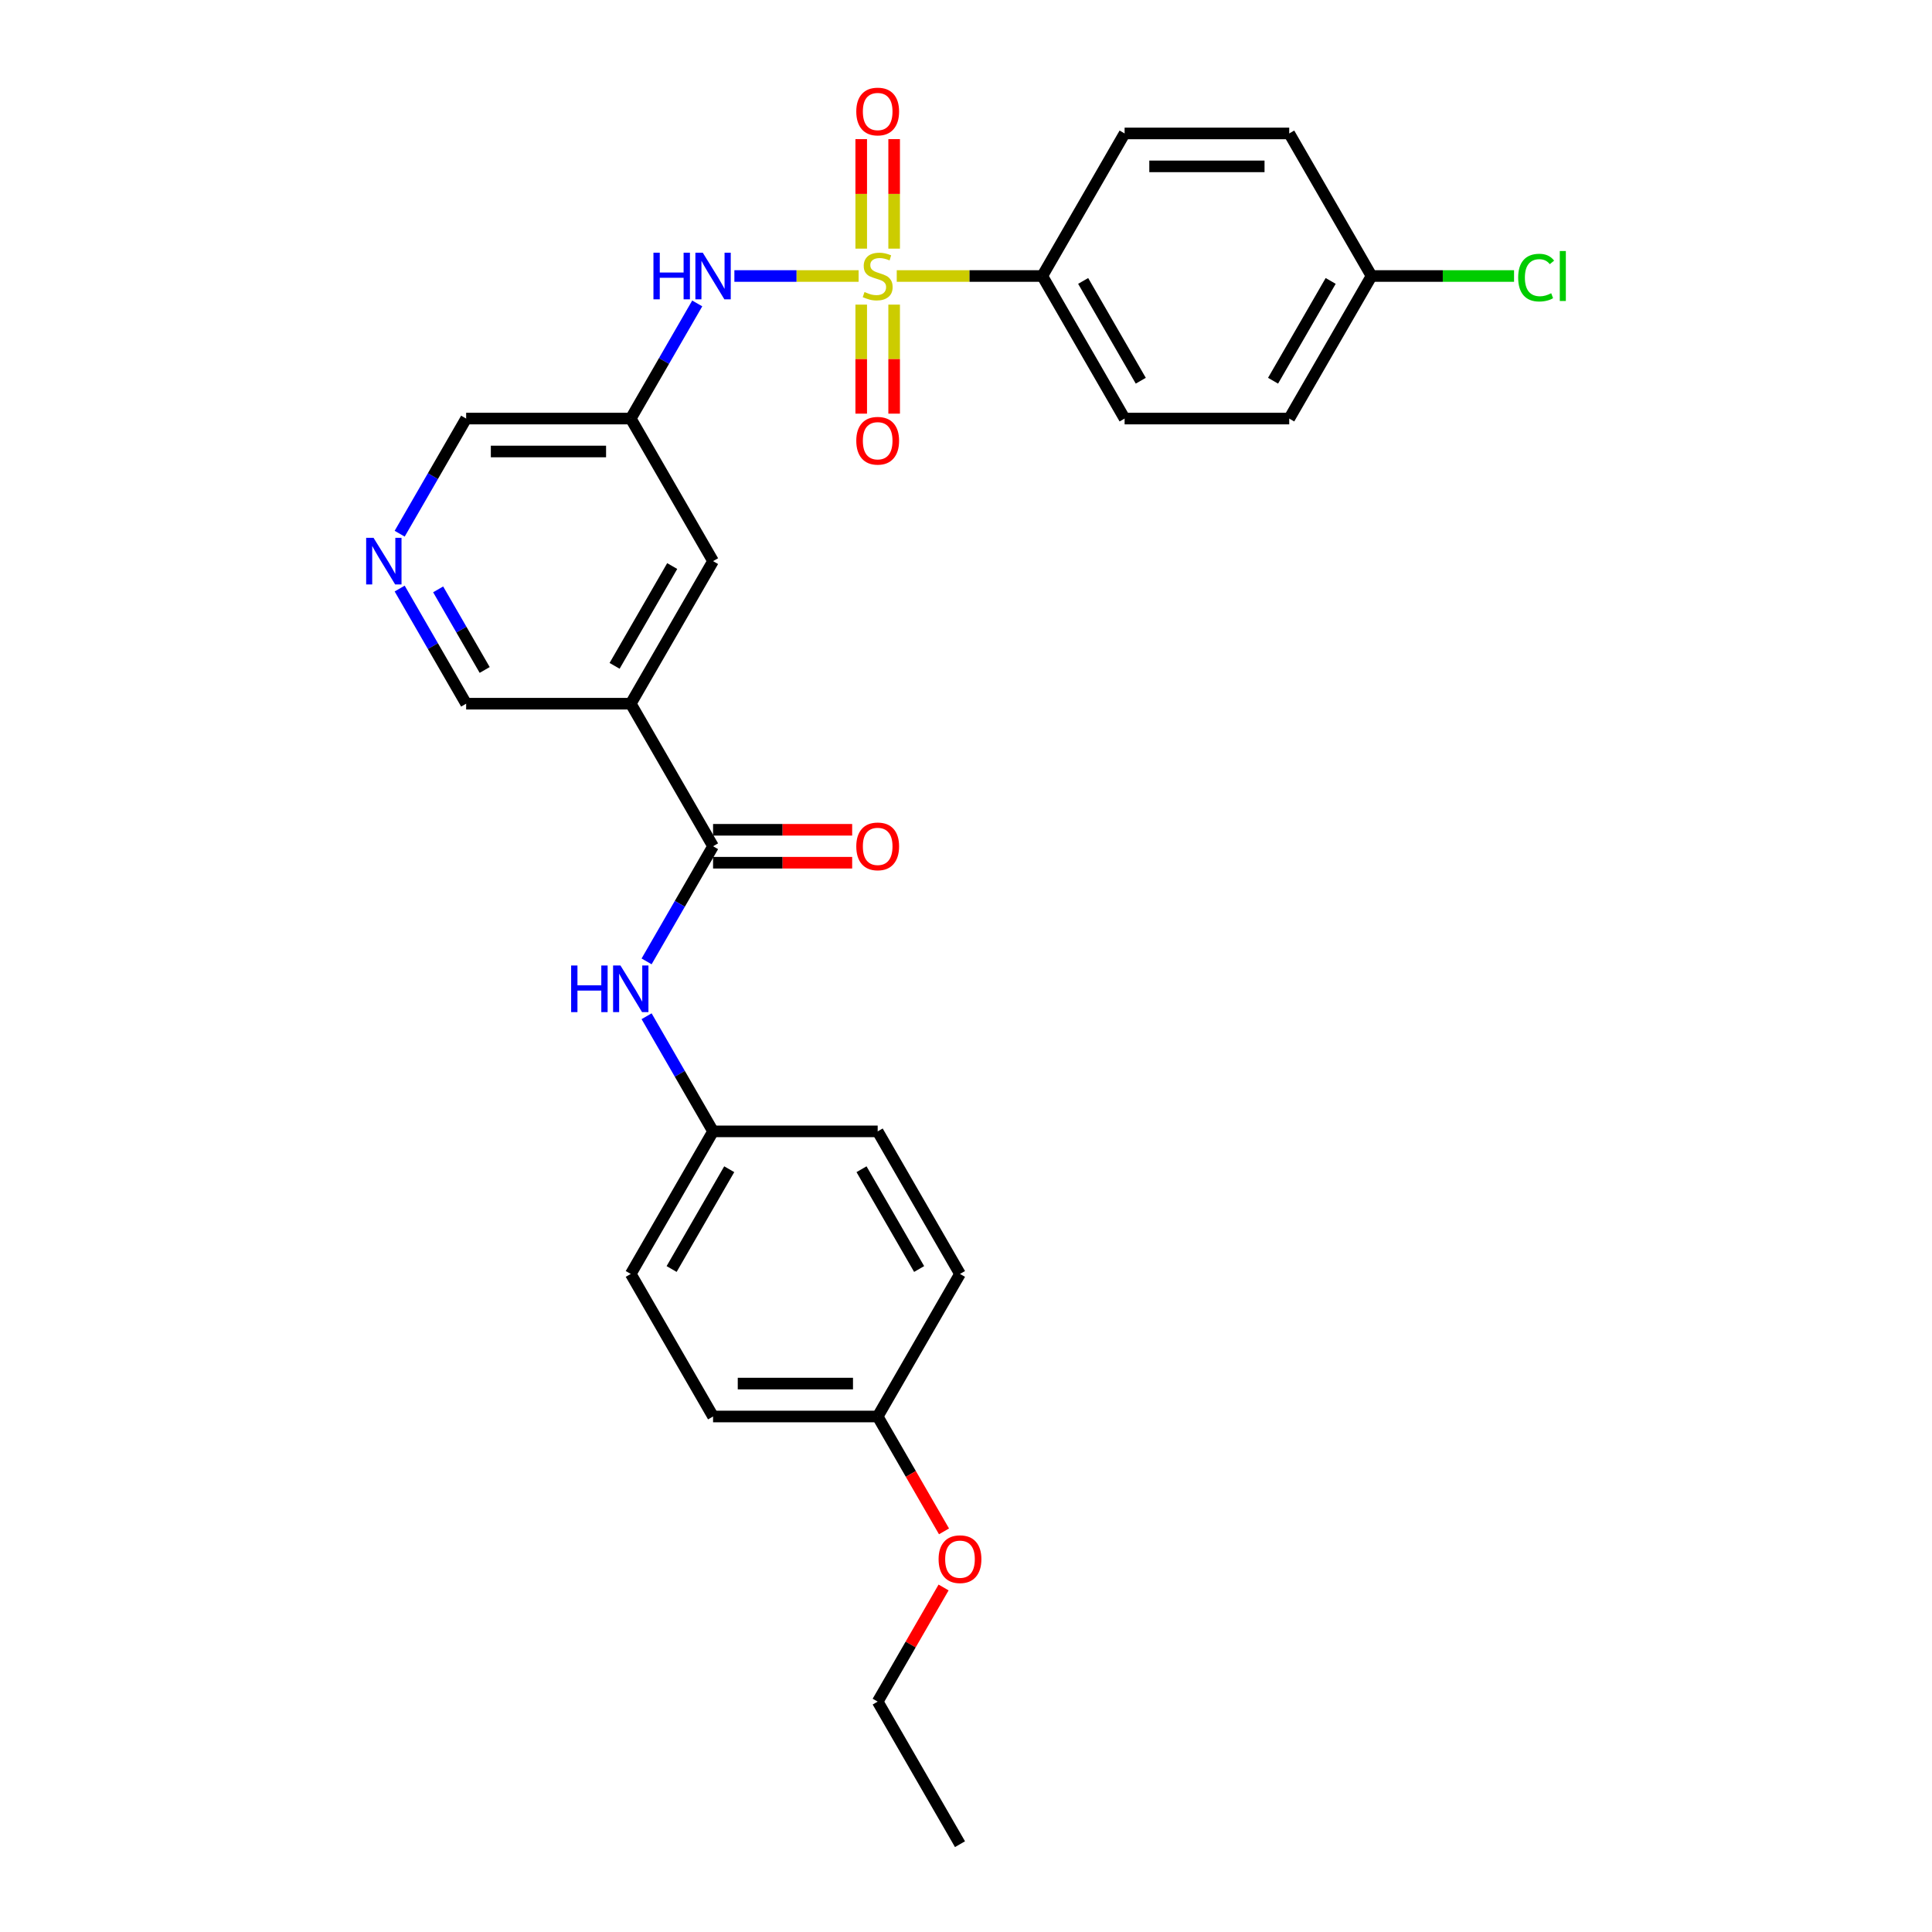 <?xml version='1.0' encoding='iso-8859-1'?>
<svg version='1.1' baseProfile='full'
              xmlns='http://www.w3.org/2000/svg'
                      xmlns:rdkit='http://www.rdkit.org/xml'
                      xmlns:xlink='http://www.w3.org/1999/xlink'
                  xml:space='preserve'
width='1000px' height='1000px' viewBox='0 0 1000 1000'>
<!-- END OF HEADER -->
<rect style='opacity:1.0;fill:#FFFFFF;stroke:none' width='1000' height='1000' x='0' y='0'> </rect>
<path class='bond-2' d='M 444.421,142.861 L 412.269,142.861' style='fill:none;fill-rule:evenodd;stroke:#CCCC00;stroke-width:6px;stroke-linecap:butt;stroke-linejoin:miter;stroke-opacity:1' />
<path class='bond-2' d='M 412.269,142.861 L 380.117,142.861' style='fill:none;fill-rule:evenodd;stroke:#0000FF;stroke-width:6px;stroke-linecap:butt;stroke-linejoin:miter;stroke-opacity:1' />
<path class='bond-3' d='M 464.154,142.861 L 501.823,142.861' style='fill:none;fill-rule:evenodd;stroke:#CCCC00;stroke-width:6px;stroke-linecap:butt;stroke-linejoin:miter;stroke-opacity:1' />
<path class='bond-3' d='M 501.823,142.861 L 539.492,142.861' style='fill:none;fill-rule:evenodd;stroke:#000000;stroke-width:6px;stroke-linecap:butt;stroke-linejoin:miter;stroke-opacity:1' />
<path class='bond-6' d='M 445.767,157.669 L 445.767,185.887' style='fill:none;fill-rule:evenodd;stroke:#CCCC00;stroke-width:6px;stroke-linecap:butt;stroke-linejoin:miter;stroke-opacity:1' />
<path class='bond-6' d='M 445.767,185.887 L 445.767,214.104' style='fill:none;fill-rule:evenodd;stroke:#FF0000;stroke-width:6px;stroke-linecap:butt;stroke-linejoin:miter;stroke-opacity:1' />
<path class='bond-6' d='M 462.808,157.669 L 462.808,185.887' style='fill:none;fill-rule:evenodd;stroke:#CCCC00;stroke-width:6px;stroke-linecap:butt;stroke-linejoin:miter;stroke-opacity:1' />
<path class='bond-6' d='M 462.808,185.887 L 462.808,214.104' style='fill:none;fill-rule:evenodd;stroke:#FF0000;stroke-width:6px;stroke-linecap:butt;stroke-linejoin:miter;stroke-opacity:1' />
<path class='bond-7' d='M 462.808,128.7 L 462.808,100.354' style='fill:none;fill-rule:evenodd;stroke:#CCCC00;stroke-width:6px;stroke-linecap:butt;stroke-linejoin:miter;stroke-opacity:1' />
<path class='bond-7' d='M 462.808,100.354 L 462.808,72.008' style='fill:none;fill-rule:evenodd;stroke:#FF0000;stroke-width:6px;stroke-linecap:butt;stroke-linejoin:miter;stroke-opacity:1' />
<path class='bond-7' d='M 445.767,128.7 L 445.767,100.354' style='fill:none;fill-rule:evenodd;stroke:#CCCC00;stroke-width:6px;stroke-linecap:butt;stroke-linejoin:miter;stroke-opacity:1' />
<path class='bond-7' d='M 445.767,100.354 L 445.767,72.008' style='fill:none;fill-rule:evenodd;stroke:#FF0000;stroke-width:6px;stroke-linecap:butt;stroke-linejoin:miter;stroke-opacity:1' />
<path class='bond-0' d='M 369.083,438.019 L 326.48,364.229' style='fill:none;fill-rule:evenodd;stroke:#000000;stroke-width:6px;stroke-linecap:butt;stroke-linejoin:miter;stroke-opacity:1' />
<path class='bond-4' d='M 369.083,438.019 L 351.879,467.816' style='fill:none;fill-rule:evenodd;stroke:#000000;stroke-width:6px;stroke-linecap:butt;stroke-linejoin:miter;stroke-opacity:1' />
<path class='bond-4' d='M 351.879,467.816 L 334.676,497.613' style='fill:none;fill-rule:evenodd;stroke:#0000FF;stroke-width:6px;stroke-linecap:butt;stroke-linejoin:miter;stroke-opacity:1' />
<path class='bond-10' d='M 369.083,446.539 L 405.082,446.539' style='fill:none;fill-rule:evenodd;stroke:#000000;stroke-width:6px;stroke-linecap:butt;stroke-linejoin:miter;stroke-opacity:1' />
<path class='bond-10' d='M 405.082,446.539 L 441.081,446.539' style='fill:none;fill-rule:evenodd;stroke:#FF0000;stroke-width:6px;stroke-linecap:butt;stroke-linejoin:miter;stroke-opacity:1' />
<path class='bond-10' d='M 369.083,429.498 L 405.082,429.498' style='fill:none;fill-rule:evenodd;stroke:#000000;stroke-width:6px;stroke-linecap:butt;stroke-linejoin:miter;stroke-opacity:1' />
<path class='bond-10' d='M 405.082,429.498 L 441.081,429.498' style='fill:none;fill-rule:evenodd;stroke:#FF0000;stroke-width:6px;stroke-linecap:butt;stroke-linejoin:miter;stroke-opacity:1' />
<path class='bond-1' d='M 326.48,364.229 L 369.083,290.44' style='fill:none;fill-rule:evenodd;stroke:#000000;stroke-width:6px;stroke-linecap:butt;stroke-linejoin:miter;stroke-opacity:1' />
<path class='bond-1' d='M 318.113,344.64 L 347.935,292.988' style='fill:none;fill-rule:evenodd;stroke:#000000;stroke-width:6px;stroke-linecap:butt;stroke-linejoin:miter;stroke-opacity:1' />
<path class='bond-29' d='M 326.48,364.229 L 241.276,364.229' style='fill:none;fill-rule:evenodd;stroke:#000000;stroke-width:6px;stroke-linecap:butt;stroke-linejoin:miter;stroke-opacity:1' />
<path class='bond-5' d='M 360.887,157.056 L 343.684,186.853' style='fill:none;fill-rule:evenodd;stroke:#0000FF;stroke-width:6px;stroke-linecap:butt;stroke-linejoin:miter;stroke-opacity:1' />
<path class='bond-5' d='M 343.684,186.853 L 326.48,216.65' style='fill:none;fill-rule:evenodd;stroke:#000000;stroke-width:6px;stroke-linecap:butt;stroke-linejoin:miter;stroke-opacity:1' />
<path class='bond-11' d='M 539.492,142.861 L 582.095,216.65' style='fill:none;fill-rule:evenodd;stroke:#000000;stroke-width:6px;stroke-linecap:butt;stroke-linejoin:miter;stroke-opacity:1' />
<path class='bond-11' d='M 560.641,145.409 L 590.462,197.061' style='fill:none;fill-rule:evenodd;stroke:#000000;stroke-width:6px;stroke-linecap:butt;stroke-linejoin:miter;stroke-opacity:1' />
<path class='bond-12' d='M 539.492,142.861 L 582.095,69.071' style='fill:none;fill-rule:evenodd;stroke:#000000;stroke-width:6px;stroke-linecap:butt;stroke-linejoin:miter;stroke-opacity:1' />
<path class='bond-13' d='M 334.676,526.003 L 351.879,555.801' style='fill:none;fill-rule:evenodd;stroke:#0000FF;stroke-width:6px;stroke-linecap:butt;stroke-linejoin:miter;stroke-opacity:1' />
<path class='bond-13' d='M 351.879,555.801 L 369.083,585.598' style='fill:none;fill-rule:evenodd;stroke:#000000;stroke-width:6px;stroke-linecap:butt;stroke-linejoin:miter;stroke-opacity:1' />
<path class='bond-8' d='M 326.48,216.65 L 369.083,290.44' style='fill:none;fill-rule:evenodd;stroke:#000000;stroke-width:6px;stroke-linecap:butt;stroke-linejoin:miter;stroke-opacity:1' />
<path class='bond-16' d='M 326.48,216.65 L 241.276,216.65' style='fill:none;fill-rule:evenodd;stroke:#000000;stroke-width:6px;stroke-linecap:butt;stroke-linejoin:miter;stroke-opacity:1' />
<path class='bond-16' d='M 313.7,233.691 L 254.056,233.691' style='fill:none;fill-rule:evenodd;stroke:#000000;stroke-width:6px;stroke-linecap:butt;stroke-linejoin:miter;stroke-opacity:1' />
<path class='bond-9' d='M 206.869,276.245 L 224.072,246.447' style='fill:none;fill-rule:evenodd;stroke:#0000FF;stroke-width:6px;stroke-linecap:butt;stroke-linejoin:miter;stroke-opacity:1' />
<path class='bond-9' d='M 224.072,246.447 L 241.276,216.65' style='fill:none;fill-rule:evenodd;stroke:#000000;stroke-width:6px;stroke-linecap:butt;stroke-linejoin:miter;stroke-opacity:1' />
<path class='bond-14' d='M 206.869,304.635 L 224.072,334.432' style='fill:none;fill-rule:evenodd;stroke:#0000FF;stroke-width:6px;stroke-linecap:butt;stroke-linejoin:miter;stroke-opacity:1' />
<path class='bond-14' d='M 224.072,334.432 L 241.276,364.229' style='fill:none;fill-rule:evenodd;stroke:#000000;stroke-width:6px;stroke-linecap:butt;stroke-linejoin:miter;stroke-opacity:1' />
<path class='bond-14' d='M 226.788,305.054 L 238.83,325.912' style='fill:none;fill-rule:evenodd;stroke:#0000FF;stroke-width:6px;stroke-linecap:butt;stroke-linejoin:miter;stroke-opacity:1' />
<path class='bond-14' d='M 238.83,325.912 L 250.872,346.77' style='fill:none;fill-rule:evenodd;stroke:#000000;stroke-width:6px;stroke-linecap:butt;stroke-linejoin:miter;stroke-opacity:1' />
<path class='bond-19' d='M 582.095,216.65 L 667.3,216.65' style='fill:none;fill-rule:evenodd;stroke:#000000;stroke-width:6px;stroke-linecap:butt;stroke-linejoin:miter;stroke-opacity:1' />
<path class='bond-18' d='M 582.095,69.071 L 667.3,69.071' style='fill:none;fill-rule:evenodd;stroke:#000000;stroke-width:6px;stroke-linecap:butt;stroke-linejoin:miter;stroke-opacity:1' />
<path class='bond-18' d='M 594.876,86.112 L 654.519,86.112' style='fill:none;fill-rule:evenodd;stroke:#000000;stroke-width:6px;stroke-linecap:butt;stroke-linejoin:miter;stroke-opacity:1' />
<path class='bond-21' d='M 369.083,585.598 L 454.288,585.598' style='fill:none;fill-rule:evenodd;stroke:#000000;stroke-width:6px;stroke-linecap:butt;stroke-linejoin:miter;stroke-opacity:1' />
<path class='bond-22' d='M 369.083,585.598 L 326.48,659.387' style='fill:none;fill-rule:evenodd;stroke:#000000;stroke-width:6px;stroke-linecap:butt;stroke-linejoin:miter;stroke-opacity:1' />
<path class='bond-22' d='M 377.45,605.187 L 347.629,656.839' style='fill:none;fill-rule:evenodd;stroke:#000000;stroke-width:6px;stroke-linecap:butt;stroke-linejoin:miter;stroke-opacity:1' />
<path class='bond-15' d='M 709.902,142.861 L 667.3,69.071' style='fill:none;fill-rule:evenodd;stroke:#000000;stroke-width:6px;stroke-linecap:butt;stroke-linejoin:miter;stroke-opacity:1' />
<path class='bond-20' d='M 709.902,142.861 L 746.787,142.861' style='fill:none;fill-rule:evenodd;stroke:#000000;stroke-width:6px;stroke-linecap:butt;stroke-linejoin:miter;stroke-opacity:1' />
<path class='bond-20' d='M 746.787,142.861 L 783.672,142.861' style='fill:none;fill-rule:evenodd;stroke:#00CC00;stroke-width:6px;stroke-linecap:butt;stroke-linejoin:miter;stroke-opacity:1' />
<path class='bond-28' d='M 709.902,142.861 L 667.3,216.65' style='fill:none;fill-rule:evenodd;stroke:#000000;stroke-width:6px;stroke-linecap:butt;stroke-linejoin:miter;stroke-opacity:1' />
<path class='bond-28' d='M 688.754,145.409 L 658.932,197.061' style='fill:none;fill-rule:evenodd;stroke:#000000;stroke-width:6px;stroke-linecap:butt;stroke-linejoin:miter;stroke-opacity:1' />
<path class='bond-17' d='M 454.288,733.177 L 369.083,733.177' style='fill:none;fill-rule:evenodd;stroke:#000000;stroke-width:6px;stroke-linecap:butt;stroke-linejoin:miter;stroke-opacity:1' />
<path class='bond-17' d='M 441.507,716.136 L 381.864,716.136' style='fill:none;fill-rule:evenodd;stroke:#000000;stroke-width:6px;stroke-linecap:butt;stroke-linejoin:miter;stroke-opacity:1' />
<path class='bond-25' d='M 454.288,733.177 L 471.452,762.906' style='fill:none;fill-rule:evenodd;stroke:#000000;stroke-width:6px;stroke-linecap:butt;stroke-linejoin:miter;stroke-opacity:1' />
<path class='bond-25' d='M 471.452,762.906 L 488.616,792.635' style='fill:none;fill-rule:evenodd;stroke:#FF0000;stroke-width:6px;stroke-linecap:butt;stroke-linejoin:miter;stroke-opacity:1' />
<path class='bond-30' d='M 454.288,733.177 L 496.89,659.387' style='fill:none;fill-rule:evenodd;stroke:#000000;stroke-width:6px;stroke-linecap:butt;stroke-linejoin:miter;stroke-opacity:1' />
<path class='bond-23' d='M 454.288,585.598 L 496.89,659.387' style='fill:none;fill-rule:evenodd;stroke:#000000;stroke-width:6px;stroke-linecap:butt;stroke-linejoin:miter;stroke-opacity:1' />
<path class='bond-23' d='M 445.92,605.187 L 475.742,656.839' style='fill:none;fill-rule:evenodd;stroke:#000000;stroke-width:6px;stroke-linecap:butt;stroke-linejoin:miter;stroke-opacity:1' />
<path class='bond-24' d='M 326.48,659.387 L 369.083,733.177' style='fill:none;fill-rule:evenodd;stroke:#000000;stroke-width:6px;stroke-linecap:butt;stroke-linejoin:miter;stroke-opacity:1' />
<path class='bond-26' d='M 488.399,821.673 L 471.343,851.214' style='fill:none;fill-rule:evenodd;stroke:#FF0000;stroke-width:6px;stroke-linecap:butt;stroke-linejoin:miter;stroke-opacity:1' />
<path class='bond-26' d='M 471.343,851.214 L 454.288,880.756' style='fill:none;fill-rule:evenodd;stroke:#000000;stroke-width:6px;stroke-linecap:butt;stroke-linejoin:miter;stroke-opacity:1' />
<path class='bond-27' d='M 454.288,880.756 L 496.89,954.545' style='fill:none;fill-rule:evenodd;stroke:#000000;stroke-width:6px;stroke-linecap:butt;stroke-linejoin:miter;stroke-opacity:1' />
<path  class='atom-0' d='M 447.471 151.143
Q 447.744 151.245, 448.869 151.722
Q 449.993 152.199, 451.22 152.506
Q 452.481 152.779, 453.708 152.779
Q 455.992 152.779, 457.321 151.688
Q 458.65 150.563, 458.65 148.621
Q 458.65 147.291, 457.968 146.473
Q 457.321 145.655, 456.298 145.212
Q 455.276 144.769, 453.572 144.258
Q 451.425 143.61, 450.13 142.997
Q 448.869 142.384, 447.948 141.088
Q 447.062 139.793, 447.062 137.612
Q 447.062 134.579, 449.107 132.704
Q 451.186 130.83, 455.276 130.83
Q 458.071 130.83, 461.24 132.159
L 460.456 134.783
Q 457.559 133.59, 455.378 133.59
Q 453.027 133.59, 451.731 134.579
Q 450.436 135.533, 450.47 137.203
Q 450.47 138.498, 451.118 139.282
Q 451.8 140.066, 452.754 140.509
Q 453.742 140.952, 455.378 141.463
Q 457.559 142.145, 458.855 142.827
Q 460.15 143.508, 461.07 144.906
Q 462.024 146.269, 462.024 148.621
Q 462.024 151.961, 459.775 153.767
Q 457.559 155.539, 453.845 155.539
Q 451.697 155.539, 450.061 155.062
Q 448.46 154.619, 446.551 153.835
L 447.471 151.143
' fill='#CCCC00'/>
<path  class='atom-3' d='M 338.222 130.796
L 341.494 130.796
L 341.494 141.054
L 353.831 141.054
L 353.831 130.796
L 357.103 130.796
L 357.103 154.926
L 353.831 154.926
L 353.831 143.781
L 341.494 143.781
L 341.494 154.926
L 338.222 154.926
L 338.222 130.796
' fill='#0000FF'/>
<path  class='atom-3' d='M 363.749 130.796
L 371.656 143.576
Q 372.44 144.837, 373.701 147.121
Q 374.962 149.404, 375.03 149.541
L 375.03 130.796
L 378.234 130.796
L 378.234 154.926
L 374.928 154.926
L 366.441 140.952
Q 365.453 139.316, 364.397 137.442
Q 363.374 135.567, 363.067 134.988
L 363.067 154.926
L 359.932 154.926
L 359.932 130.796
L 363.749 130.796
' fill='#0000FF'/>
<path  class='atom-5' d='M 295.619 499.743
L 298.891 499.743
L 298.891 510.002
L 311.229 510.002
L 311.229 499.743
L 314.501 499.743
L 314.501 523.873
L 311.229 523.873
L 311.229 512.729
L 298.891 512.729
L 298.891 523.873
L 295.619 523.873
L 295.619 499.743
' fill='#0000FF'/>
<path  class='atom-5' d='M 321.147 499.743
L 329.054 512.524
Q 329.837 513.785, 331.099 516.069
Q 332.36 518.352, 332.428 518.488
L 332.428 499.743
L 335.631 499.743
L 335.631 523.873
L 332.325 523.873
L 323.839 509.9
Q 322.851 508.264, 321.794 506.389
Q 320.772 504.515, 320.465 503.935
L 320.465 523.873
L 317.329 523.873
L 317.329 499.743
L 321.147 499.743
' fill='#0000FF'/>
<path  class='atom-7' d='M 443.211 228.134
Q 443.211 222.34, 446.074 219.102
Q 448.937 215.864, 454.288 215.864
Q 459.638 215.864, 462.501 219.102
Q 465.364 222.34, 465.364 228.134
Q 465.364 233.996, 462.467 237.336
Q 459.57 240.642, 454.288 240.642
Q 448.971 240.642, 446.074 237.336
Q 443.211 234.03, 443.211 228.134
M 454.288 237.915
Q 457.968 237.915, 459.945 235.461
Q 461.956 232.973, 461.956 228.134
Q 461.956 223.396, 459.945 221.011
Q 457.968 218.591, 454.288 218.591
Q 450.607 218.591, 448.596 220.976
Q 446.619 223.362, 446.619 228.134
Q 446.619 233.007, 448.596 235.461
Q 450.607 237.915, 454.288 237.915
' fill='#FF0000'/>
<path  class='atom-8' d='M 443.211 57.724
Q 443.211 51.93, 446.074 48.692
Q 448.937 45.455, 454.288 45.455
Q 459.638 45.455, 462.501 48.692
Q 465.364 51.93, 465.364 57.724
Q 465.364 63.586, 462.467 66.926
Q 459.57 70.232, 454.288 70.232
Q 448.971 70.232, 446.074 66.926
Q 443.211 63.62, 443.211 57.724
M 454.288 67.505
Q 457.968 67.505, 459.945 65.052
Q 461.956 62.564, 461.956 57.724
Q 461.956 52.987, 459.945 50.601
Q 457.968 48.181, 454.288 48.181
Q 450.607 48.181, 448.596 50.567
Q 446.619 52.953, 446.619 57.724
Q 446.619 62.598, 448.596 65.052
Q 450.607 67.505, 454.288 67.505
' fill='#FF0000'/>
<path  class='atom-10' d='M 193.339 278.375
L 201.246 291.155
Q 202.03 292.416, 203.291 294.7
Q 204.552 296.983, 204.621 297.12
L 204.621 278.375
L 207.824 278.375
L 207.824 302.505
L 204.518 302.505
L 196.032 288.531
Q 195.043 286.895, 193.987 285.021
Q 192.964 283.146, 192.658 282.567
L 192.658 302.505
L 189.522 302.505
L 189.522 278.375
L 193.339 278.375
' fill='#0000FF'/>
<path  class='atom-11' d='M 443.211 438.087
Q 443.211 432.293, 446.074 429.055
Q 448.937 425.817, 454.288 425.817
Q 459.638 425.817, 462.501 429.055
Q 465.364 432.293, 465.364 438.087
Q 465.364 443.949, 462.467 447.289
Q 459.57 450.595, 454.288 450.595
Q 448.971 450.595, 446.074 447.289
Q 443.211 443.983, 443.211 438.087
M 454.288 447.868
Q 457.968 447.868, 459.945 445.415
Q 461.956 442.927, 461.956 438.087
Q 461.956 433.35, 459.945 430.964
Q 457.968 428.544, 454.288 428.544
Q 450.607 428.544, 448.596 430.93
Q 446.619 433.315, 446.619 438.087
Q 446.619 442.961, 448.596 445.415
Q 450.607 447.868, 454.288 447.868
' fill='#FF0000'/>
<path  class='atom-21' d='M 785.802 143.696
Q 785.802 137.697, 788.597 134.562
Q 791.426 131.392, 796.777 131.392
Q 801.753 131.392, 804.411 134.903
L 802.162 136.743
Q 800.219 134.187, 796.777 134.187
Q 793.13 134.187, 791.187 136.641
Q 789.279 139.061, 789.279 143.696
Q 789.279 148.467, 791.256 150.921
Q 793.266 153.375, 797.152 153.375
Q 799.81 153.375, 802.912 151.773
L 803.866 154.329
Q 802.605 155.147, 800.696 155.624
Q 798.788 156.102, 796.675 156.102
Q 791.426 156.102, 788.597 152.898
Q 785.802 149.694, 785.802 143.696
' fill='#00CC00'/>
<path  class='atom-21' d='M 807.342 129.927
L 810.478 129.927
L 810.478 155.795
L 807.342 155.795
L 807.342 129.927
' fill='#00CC00'/>
<path  class='atom-26' d='M 485.813 807.035
Q 485.813 801.241, 488.676 798.003
Q 491.539 794.765, 496.89 794.765
Q 502.241 794.765, 505.104 798.003
Q 507.967 801.241, 507.967 807.035
Q 507.967 812.897, 505.07 816.237
Q 502.173 819.543, 496.89 819.543
Q 491.573 819.543, 488.676 816.237
Q 485.813 812.931, 485.813 807.035
M 496.89 816.816
Q 500.571 816.816, 502.548 814.362
Q 504.558 811.874, 504.558 807.035
Q 504.558 802.297, 502.548 799.911
Q 500.571 797.492, 496.89 797.492
Q 493.209 797.492, 491.198 799.877
Q 489.222 802.263, 489.222 807.035
Q 489.222 811.908, 491.198 814.362
Q 493.209 816.816, 496.89 816.816
' fill='#FF0000'/>
</svg>
